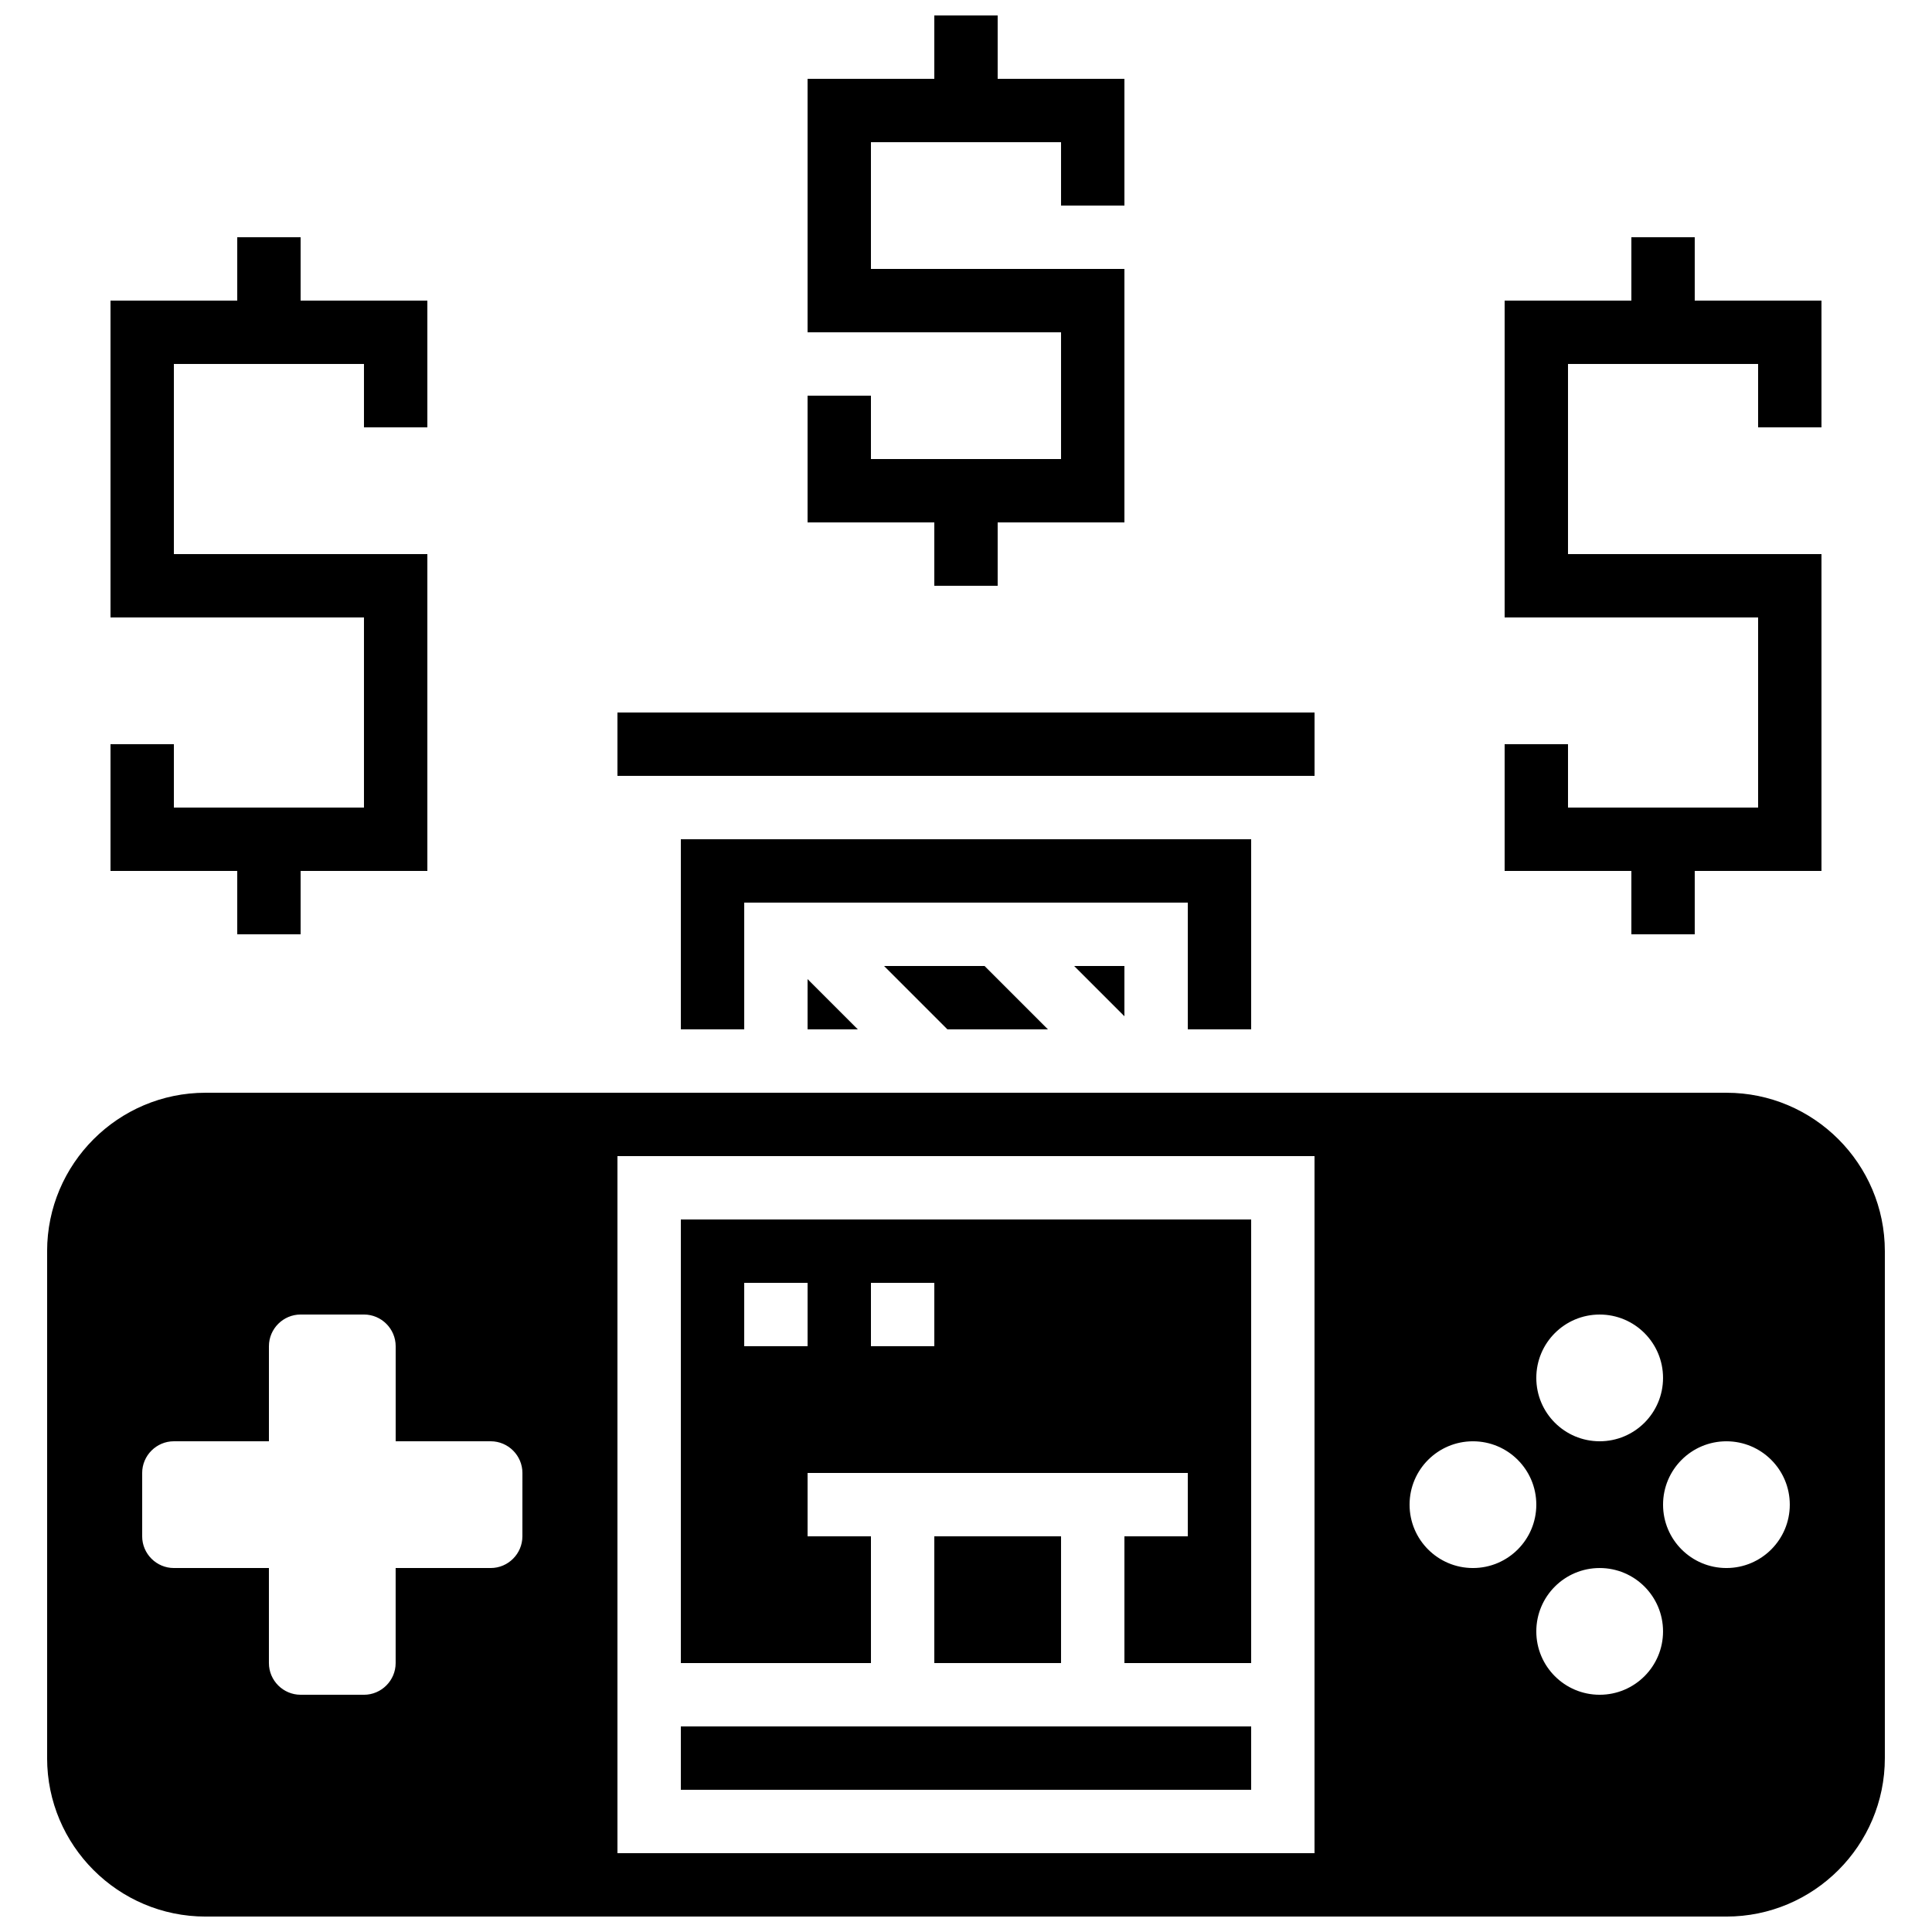 <?xml version="1.0" encoding="UTF-8"?>
<!-- Uploaded to: SVG Repo, www.svgrepo.com, Generator: SVG Repo Mixer Tools -->
<svg width="800px" height="800px" version="1.1" viewBox="144 144 512 512" xmlns="http://www.w3.org/2000/svg">
 <defs>
  <clipPath id="b">
   <path d="m156 433h488v218.9h-488z"/>
  </clipPath>
  <clipPath id="a">
   <path d="m358 148.09h84v151.91h-84z"/>
  </clipPath>
 </defs>
 <path d="m371.33 416.79-13.316-13.316v13.316z"/>
 <path d="m374.81 551.14h-16.793v-16.793h100.76v16.793h-16.793v33.586h33.586v-117.55h-151.14v117.55h50.383zm0-67.176h16.793v16.793h-16.793zm-33.586 0h16.793v16.793h-16.793z"/>
 <path d="m395.08 416.79h26.633l-16.793-16.793h-26.633z"/>
 <path d="m441.98 400h-13.32l13.32 13.316z"/>
 <path d="m391.6 551.14h33.586v33.586h-33.586z"/>
 <path d="m307.63 332.82h184.74v16.793h-184.74z"/>
 <path d="m475.57 416.79v-50.383h-151.14v50.383h16.797v-33.59h117.55v33.59z"/>
 <path d="m324.43 601.52h151.14v16.793h-151.14z"/>
 <g clip-path="url(#b)">
  <path d="m601.52 433.59h-403.05c-23.148 0-41.984 18.836-41.984 41.984v134.35c0 23.148 18.836 41.984 41.984 41.984h403.05c23.148 0 41.984-18.836 41.984-41.984v-134.35c0-23.152-18.836-41.984-41.984-41.984zm-33.59 58.777c9.277 0 16.793 7.516 16.793 16.793s-7.516 16.793-16.793 16.793-16.793-7.516-16.793-16.793 7.516-16.793 16.793-16.793zm-285.49 58.777c0 4.617-3.777 8.398-8.398 8.398h-25.191v25.191c0 4.617-3.777 8.398-8.398 8.398l-16.789-0.004c-4.617 0-8.398-3.777-8.398-8.398v-25.191l-25.188 0.004c-4.617 0-8.398-3.777-8.398-8.398v-16.793c0-4.617 3.777-8.398 8.398-8.398h25.191v-25.191c0-4.617 3.777-8.398 8.398-8.398h16.793c4.617 0 8.398 3.777 8.398 8.398v25.191h25.191c4.617 0 8.398 3.777 8.398 8.398zm209.92 83.969h-184.73v-184.73h184.73zm41.984-75.57c-9.277 0-16.793-7.516-16.793-16.793s7.516-16.793 16.793-16.793 16.793 7.516 16.793 16.793-7.516 16.793-16.793 16.793zm33.586 33.586c-9.277 0-16.793-7.516-16.793-16.793 0-9.277 7.516-16.793 16.793-16.793s16.793 7.516 16.793 16.793c0.004 9.277-7.512 16.793-16.793 16.793zm33.59-33.586c-9.277 0-16.793-7.516-16.793-16.793s7.516-16.793 16.793-16.793c9.277 0 16.793 7.516 16.793 16.793s-7.516 16.793-16.793 16.793z"/>
 </g>
 <path d="m576.33 391.6h16.793v-16.793h33.586v-83.969h-67.172v-50.383h50.379v16.797h16.793v-33.59h-33.586v-16.793h-16.793v16.793h-33.586v83.969h67.172v50.383h-50.379v-16.793h-16.793v33.586h33.586z"/>
 <path d="m206.87 391.6h16.793v-16.793h33.59v-83.969h-67.176v-50.383h50.379v16.797h16.797v-33.59h-33.59v-16.793h-16.793v16.793h-33.586v83.969h67.172v50.383h-50.379v-16.793h-16.793v33.586h33.586z"/>
 <g clip-path="url(#a)">
  <path d="m391.6 299.24h16.793v-16.797h33.59v-67.172h-67.176v-33.59h50.379v16.797h16.797v-33.59h-33.59v-16.793h-16.793v16.793h-33.586v67.176h67.172v33.586h-50.379v-16.793h-16.793v33.586h33.586z"/>
 </g>
</svg>